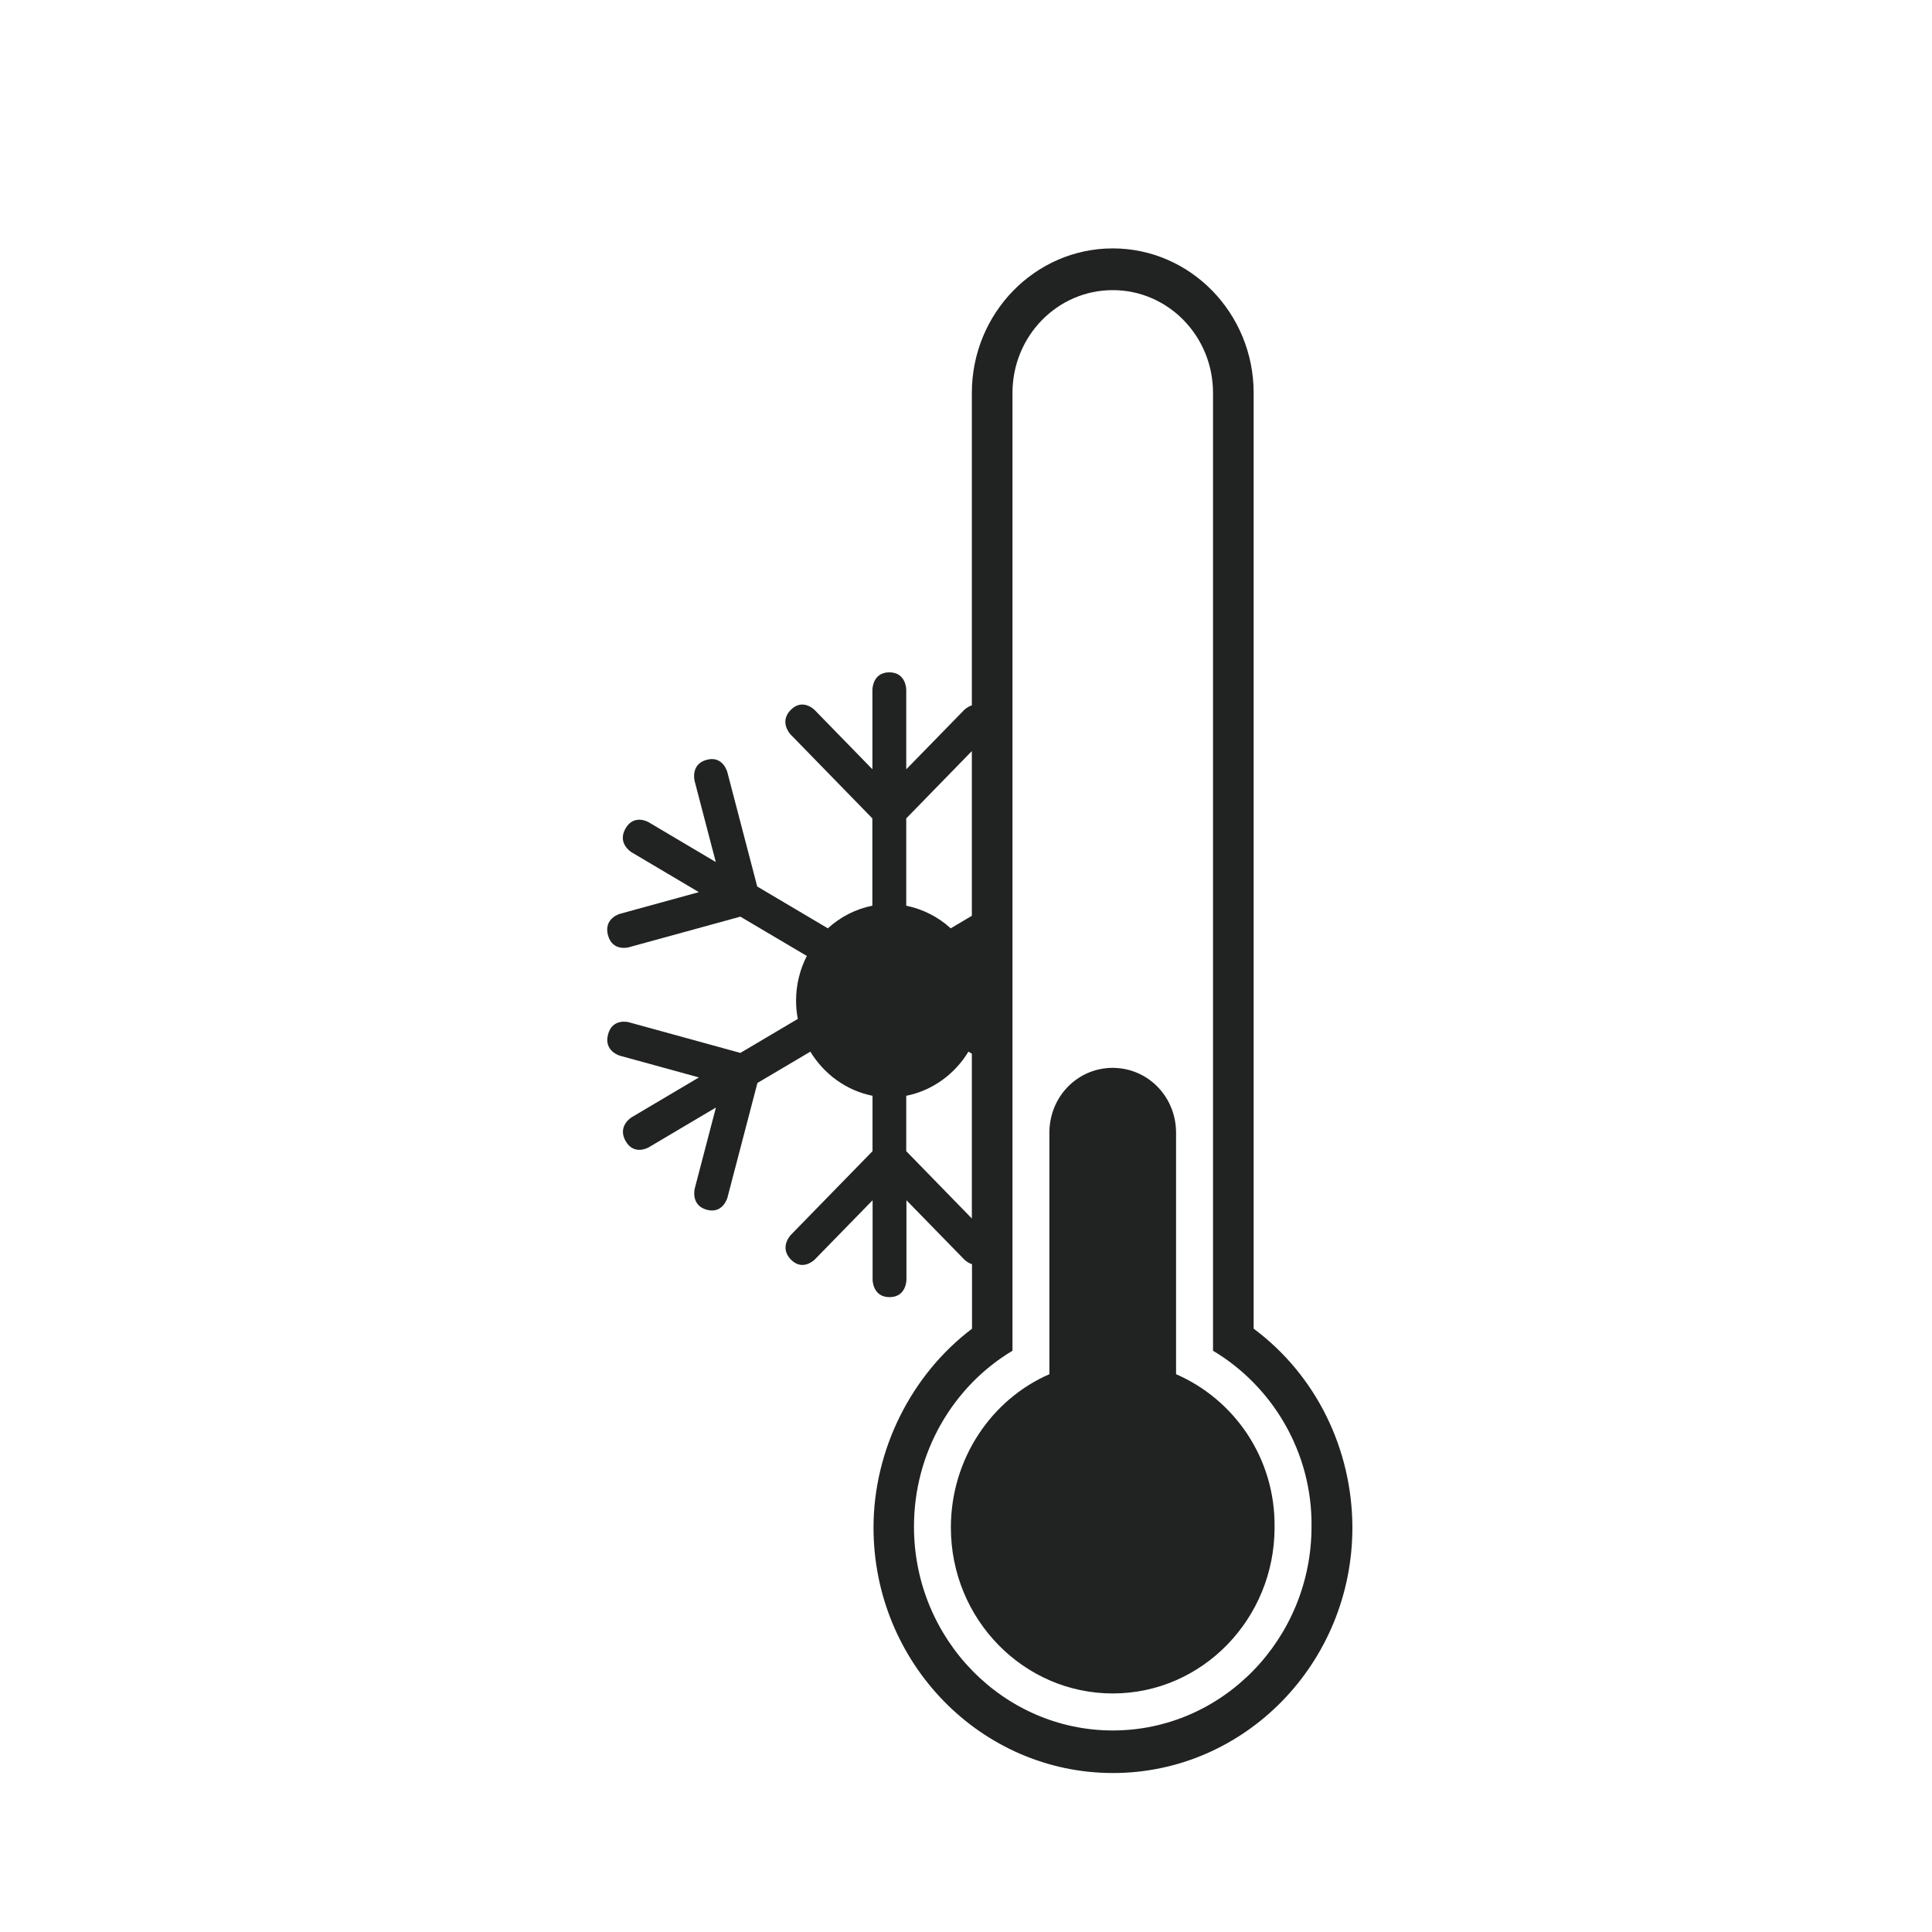 <svg xmlns="http://www.w3.org/2000/svg" fill="none" viewBox="0 0 70 70" height="70" width="70">
<path fill="#212222" d="M45.422 48.14V14.236C45.422 11.349 43.132 9 40.318 9C37.502 9 35.212 11.349 35.212 14.236V25.556C35.042 25.609 34.93 25.727 34.93 25.727L32.835 27.874V24.989C32.835 24.989 32.835 24.36 32.222 24.36C31.609 24.36 31.609 24.989 31.609 24.989V27.872L29.515 25.724C29.515 25.724 29.082 25.28 28.647 25.724C28.214 26.168 28.647 26.614 28.647 26.614L31.607 29.652V32.814C30.996 32.937 30.443 33.225 29.995 33.635L27.436 32.12L26.352 27.974C26.352 27.974 26.194 27.366 25.601 27.53C25.008 27.692 25.168 28.299 25.168 28.299L25.934 31.233L23.5 29.79C23.5 29.79 22.968 29.476 22.661 30.022C22.354 30.567 22.886 30.881 22.886 30.881L25.321 32.324L22.46 33.11C22.46 33.11 21.867 33.272 22.027 33.88C22.188 34.487 22.778 34.323 22.778 34.323L26.825 33.212L29.233 34.636C28.985 35.121 28.843 35.671 28.843 36.258C28.843 36.485 28.865 36.704 28.906 36.917L26.825 38.149L22.78 37.037C22.78 37.037 22.188 36.875 22.03 37.481C21.87 38.089 22.462 38.251 22.462 38.251L25.323 39.037L22.889 40.479C22.889 40.479 22.359 40.794 22.665 41.339C22.972 41.885 23.504 41.57 23.504 41.57L25.939 40.128L25.172 43.061C25.172 43.061 25.015 43.669 25.605 43.831C26.198 43.995 26.358 43.387 26.358 43.387L27.443 39.238L29.361 38.103C29.855 38.919 30.662 39.511 31.613 39.703V41.709L28.653 44.744C28.653 44.744 28.221 45.188 28.653 45.634C29.086 46.078 29.521 45.634 29.521 45.634L31.616 43.487V46.369C31.616 46.369 31.616 46.998 32.229 46.998C32.842 46.998 32.842 46.369 32.842 46.369V43.487L34.937 45.634C34.937 45.634 35.049 45.75 35.218 45.805V48.142C33.009 49.811 31.649 52.541 31.649 55.345C31.649 60.25 35.541 64.24 40.325 64.24C45.109 64.24 49 60.25 49 55.345C48.993 52.476 47.663 49.806 45.422 48.14ZM40.318 62.698C36.366 62.698 33.115 59.397 33.115 55.313C33.115 52.601 34.549 50.216 36.684 48.94V39.046V37.594V33.764V32.31V14.236C36.684 12.178 38.309 10.512 40.318 10.512C42.325 10.512 43.95 12.178 43.95 14.236V48.94C46.085 50.213 47.55 52.599 47.519 55.313C47.519 59.365 44.302 62.698 40.318 62.698ZM32.835 29.652L35.212 27.213V33.181L34.447 33.635C33.999 33.228 33.446 32.939 32.835 32.816V29.652ZM32.835 41.709V39.703C33.787 39.511 34.594 38.919 35.088 38.103L35.212 38.177V44.148L32.835 41.709Z"></path>
<path fill="#212222" d="M42.611 49.79V41.041C42.611 39.758 41.626 38.729 40.383 38.692C40.361 38.692 40.338 38.69 40.316 38.69C39.042 38.69 38.021 39.734 38.021 41.043V43.128V49.79C35.917 50.705 34.452 52.862 34.452 55.345C34.452 58.678 37.096 61.357 40.316 61.357C43.567 61.357 46.18 58.646 46.18 55.345C46.214 52.827 44.714 50.703 42.611 49.79Z"></path>
</svg>
